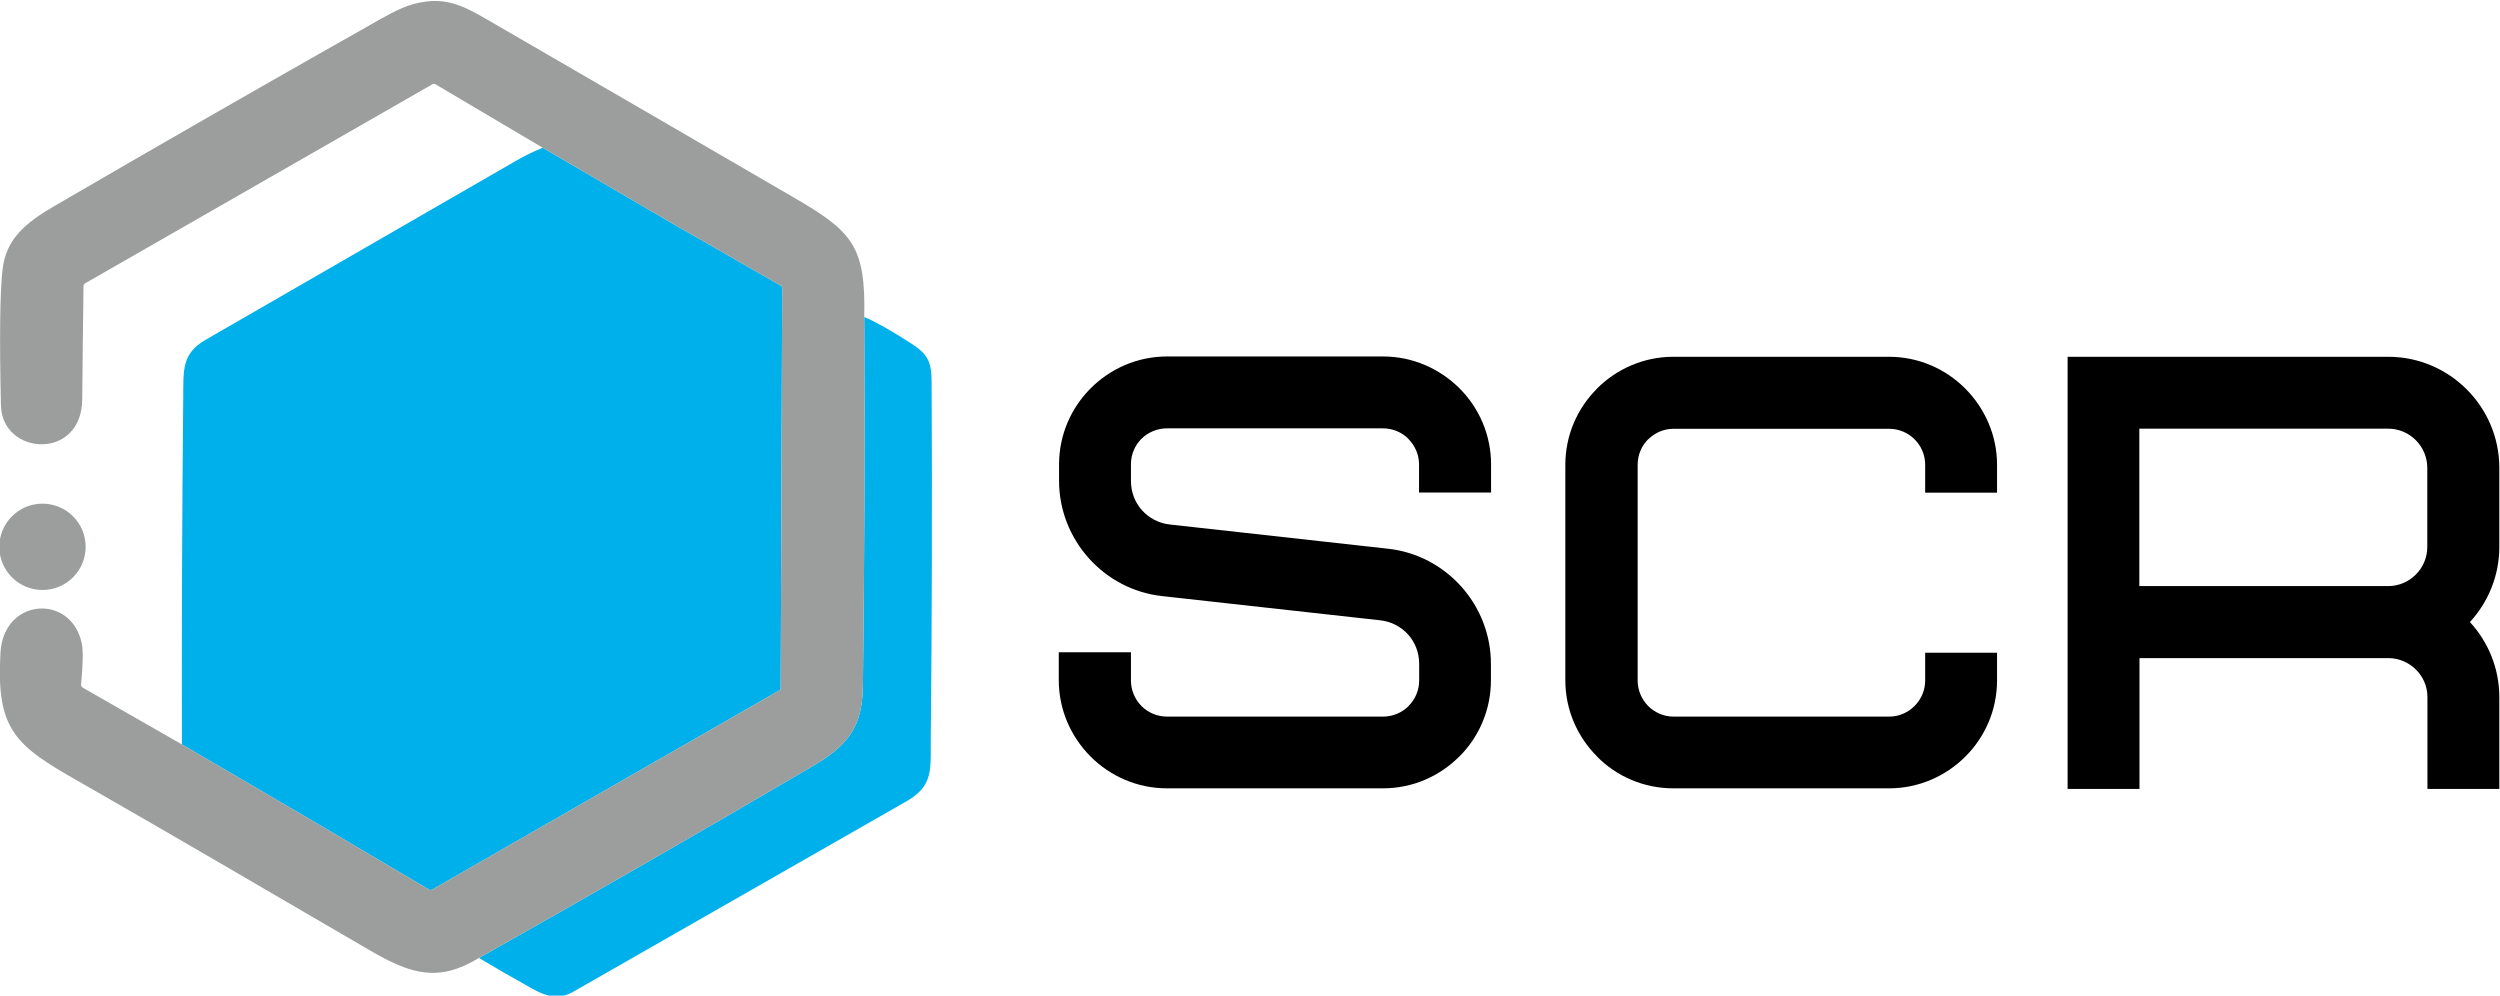 <?xml version="1.0" encoding="UTF-8"?>
<!DOCTYPE svg PUBLIC "-//W3C//DTD SVG 1.1//EN" "http://www.w3.org/Graphics/SVG/1.1/DTD/svg11.dtd">
<!-- Creator: CorelDRAW -->
<svg xmlns="http://www.w3.org/2000/svg" xml:space="preserve" width="200mm" height="79.646mm" version="1.1" style="shape-rendering:geometricPrecision; text-rendering:geometricPrecision; image-rendering:optimizeQuality; fill-rule:evenodd; clip-rule:evenodd"
viewBox="0 0 20000 7964.6"
 xmlns:xlink="http://www.w3.org/1999/xlink"
 xmlns:xodm="http://www.corel.com/coreldraw/odm/2003">
 <defs>
  <style type="text/css">
   <![CDATA[
    .fil2 {fill:black;fill-rule:nonzero}
    .fil0 {fill:#00B0EA;fill-rule:nonzero}
    .fil1 {fill:#9C9D9D;fill-rule:nonzero}
   ]]>
  </style>
 </defs>
 <g id="Слой_x0020_1">
  <path class="fil0" d="M6913.91 2535.63c97.72,42.09 224.74,114.03 381.07,215.85 126.28,82.44 157.21,142.36 157.87,300.84 5.11,945.51 2.96,1891.02 -6.46,2836.56 -2.9,265.41 25.78,393.62 -192.3,520.22l-2675.51 1529.06c-113.71,60.24 -207.46,34.45 -322.11,-29.64 -143.44,-79.66 -285.2,-161.28 -425.24,-244.78 891.45,-501.68 1778.89,-1011.81 2662.33,-1530.39 288.92,-169.76 405.25,-311.17 409.73,-648.74 12.48,-977.51 16.01,-1960.53 10.62,-2948.98zm-2572.39 -1353.81l1022.05 597.16 884.54 507.04c6.25,3.63 9.34,9.21 9.34,16.71l-11.92 3202.5c0,7.94 -3.53,13.84 -10.62,17.72l-2776.01 1592.86c-9.43,5.55 -18.88,5.55 -28.34,0l-972.81 -574.03 -1002.41 -586.22c-2.15,-924.71 1.29,-1845.1 10.34,-2761.19 2.55,-234.83 -14.85,-364.02 180.03,-476.43 829.31,-478.64 1658.56,-956.86 2487.72,-1434.68 63.99,-36.94 133.35,-70.77 208.09,-101.44zm-597.17 2818.06l-8.73 11.35 -0.28 0.37 9.01 -11.72zm-17.49 38.3l0.03 0.88 0.03 0.66 -0.03 -1.1 -0.03 -0.44z"/>
  <path class="fil1" d="M685.18 4374.62c0,-190.71 -154.63,-345.33 -345.34,-345.33 -190.71,0 -345.28,154.62 -345.28,345.33 0,190.66 154.57,345.28 345.28,345.28 190.71,0 345.34,-154.62 345.34,-345.28zm6228.74 -1838.98c5.4,988.48 1.83,1971.47 -10.62,2948.98 -4.5,337.56 -120.8,478.98 -409.75,648.72 -883.42,518.6 -1770.85,1028.77 -2662.26,1530.41 -323.74,197.4 -543.09,130.13 -868.79,-58.66 -778.23,-451.91 -1553.52,-908.98 -2334.69,-1354.51 -502.81,-286.31 -660.95,-407.47 -623.93,-1031.71 26.41,-441.33 574.32,-470.28 651.63,-64.46 10.35,54.78 8.07,161.76 -6.74,320.88 -0.09,0.85 -0.13,1.7 -0.13,2.59 0,9.68 5.22,18.69 13.65,23.47l793.04 454.22 1002.44 586.23 972.78 574c9.46,5.58 18.87,5.58 28.33,0l2776.02 -1592.86c7.1,-3.88 10.62,-9.77 10.62,-17.71l11.91 -3202.46c0,-7.54 -3.12,-13.12 -9.32,-16.77l-884.54 -507 -1022.07 -597.2 -856.79 -507c-8.83,-5.18 -17.53,-5.27 -26.14,-0.32l-2775.98 1591.22c-9.42,5.62 -14.28,13.87 -14.5,24.8 -4.28,300.19 -7.72,601.4 -10.31,903.54 -4.19,494.42 -641.36,449.68 -650.37,50.28 -12.23,-538.4 -8.03,-900.78 12.58,-1087.16 27.39,-248.35 189.1,-377.18 414.25,-508.29 837.07,-487.46 1677.13,-969.34 2520.23,-1445.65 111.43,-63.17 237.37,-138.83 351.08,-170.1 282.83,-77.31 430.72,30.6 713.19,193.92 778.63,450.97 1557,902.65 2335.01,1355.14 466.44,270.87 572.75,388.15 560.17,953.46z"/>
  <path class="fil2" d="M19419.5 6311.44l0 -734.5c0,-86.14 -34.9,-164.16 -91.93,-220.04 -55.87,-55.85 -132.69,-90.79 -216.51,-91.93l-1682.02 0 -313.12 0 0 1046.47 -575.01 0 0 -3457.17 2565.51 0c244.41,0 466.78,100.08 627.41,260.78 160.6,160.6 260.74,382.96 260.74,627.38l0 633.24c0,230.48 -89.6,442.31 -235.15,600.65 145.48,158.28 235.15,368.97 235.15,600.66l0 734.49 -575.07 -0.03zm-10371.97 -1090.77l0 223.48c0,79.14 32.62,151.34 83.82,203.69l1.14 1.14c51.24,51.23 123.41,83.82 203.72,83.82l1728.58 0.06c80.35,0 151.34,-32.61 203.69,-83.81l0 -1.15c52.41,-52.41 84.96,-124.54 84.96,-203.72l0 -131.51c0,-91.96 -32.58,-174.64 -88.46,-236.3 -55.88,-61.71 -133.87,-104.76 -224.66,-114.08l-1741.4 -193.22c-235.13,-25.62 -441.17,-138.55 -588.98,-303.83 -147.84,-165.31 -237.48,-383 -237.48,-618.09l0 -131.55c0,-237.48 96.61,-452.78 253.74,-609.94l0.07 -0.03c155.95,-155.99 372.49,-253.78 609.94,-253.78l1728.58 0c237.48,0 452.78,97.79 609.95,253.78 157.13,155.95 253.77,372.49 253.77,609.94l0 224.62 -576.22 0.04 0 -224.63c0,-79.13 -32.58,-151.34 -84.96,-203.68l0 -1.15c-51.2,-51.23 -123.4,-83.81 -203.68,-83.81l-1728.58 -0.04c-79.17,0 -151.34,32.59 -203.72,83.79 -52.38,52.41 -83.82,124.54 -83.82,203.72l0 131.54c0,91.93 32.62,174.61 88.5,236.27 55.88,61.71 133.87,104.76 224.62,114.08l1741.41 193.25c235.15,25.59 441.16,138.52 589,303.83 147.81,165.28 236.31,382.97 236.31,618.06l0 131.55c0,237.48 -96.61,453.99 -253.78,611.12l0 -1.15c-157.16,157.17 -372.49,253.78 -609.94,253.78l-1728.58 -0.1c-236.31,0 -452.82,-96.61 -609.95,-253.74l-1.14 -1.15c-155.99,-157.16 -253.78,-372.49 -253.78,-609.94l0 -223.51 577.33 0 0 2.35zm6928.82 -1.11l0 223.51c0,237.48 -96.61,453.96 -253.74,609.91 -155.96,155.99 -372.5,253.78 -609.95,253.78l-1726.26 0c-237.48,0 -453.99,-96.61 -609.94,-253.78l0 -1.14c-155.96,-155.95 -253.77,-371.29 -253.77,-608.77l0 -1725.08c0,-236.3 96.6,-452.81 253.77,-608.8l0 -1.14c155.95,-155.99 372.5,-253.78 609.94,-253.78l1726.26 0c236.3,0 451.64,96.61 608.8,253.78l1.15 1.14c155.95,157.13 253.74,372.5 253.74,608.8l0 223.48 -575.01 0 0 -223.48c0,-79.17 -32.58,-151.34 -83.78,-202.57l-1.15 -1.15c-51.23,-51.2 -123.43,-83.78 -202.57,-83.78l-1726.26 0c-79.14,0 -150.16,32.58 -202.54,84.93l0 -1.15c-52.41,52.41 -83.82,124.55 -83.82,203.72l0 1726.26c0,79.14 32.59,151.34 83.82,203.69 52.38,52.41 124.55,84.96 202.54,84.96l1726.23 0c79.13,0 150.16,-32.62 202.54,-84.96 52.41,-52.38 84.96,-124.55 84.96,-202.55l0 -223.51 575.04 0 0 -2.32zm1139.57 -530.81l1990.5 0 3.47 0c83.81,-1.14 160.63,-36.05 216.51,-91.93 56.99,-57.02 91.93,-135.01 91.93,-221.15l0 -633.24c0,-86.14 -34.94,-164.13 -91.93,-221.16 -57.03,-57.02 -135.05,-91.93 -221.19,-91.93l-1990.5 -0.06 0 1259.47 1.21 0z"/>
 </g>
</svg>
